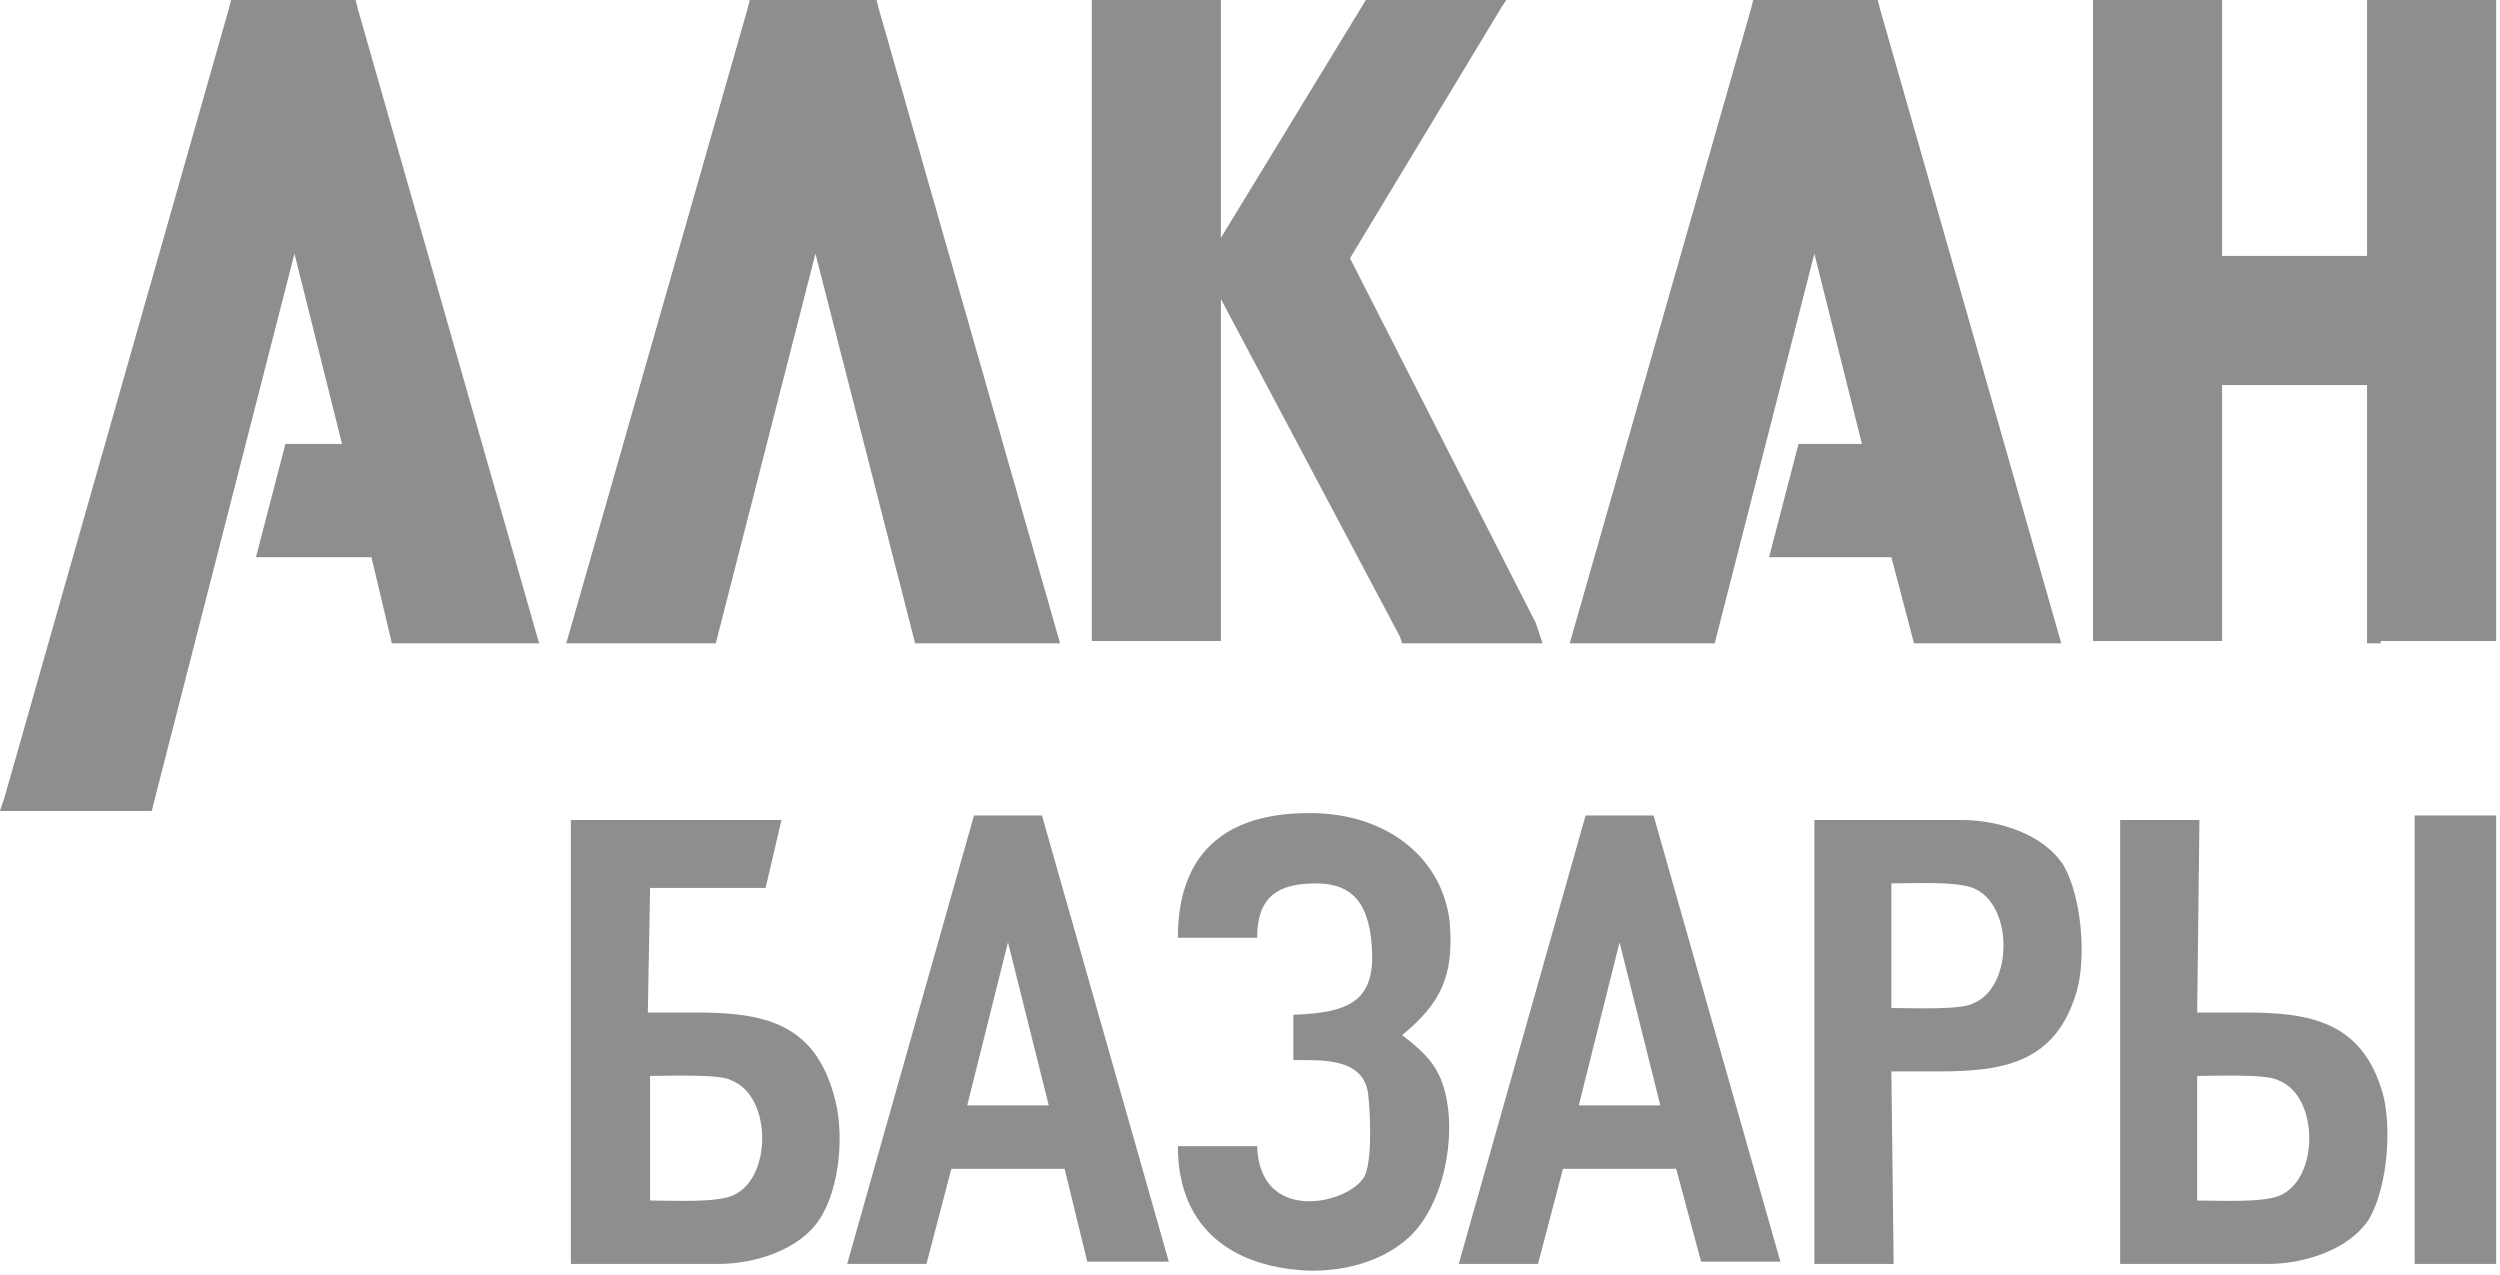 <svg width="200" height="102" viewBox="0 0 200 102" fill="none" xmlns="http://www.w3.org/2000/svg">
<path fill-rule="evenodd" clip-rule="evenodd" d="M52.007 86.075V96.042C53.819 96.042 57.081 96.223 58.531 95.679C61.793 94.411 61.793 87.706 58.531 86.438C57.625 85.894 53.457 86.075 52.007 86.075ZM52.007 71.035H61.249L62.517 65.599H45.665V71.035V101.116C49.652 101.116 53.638 101.116 57.444 101.116C60.343 101.116 63.967 100.028 65.598 97.491C67.229 94.954 67.591 90.424 66.685 87.525C65.055 81.726 60.887 81.001 55.632 81.001H51.826L52.007 71.035ZM83.9 88.431L80.638 75.384L77.377 88.431H83.9ZM74.115 101.116H67.773L77.92 65.236H80.638H83.357L93.504 100.934H86.981L85.169 93.505H76.108L74.115 101.116ZM103.471 81.183V84.807C105.827 84.807 109.088 84.626 109.451 87.525C109.632 88.975 109.813 93.142 109.088 94.23C107.639 96.404 100.753 97.854 100.572 91.693H94.229C94.229 98.397 98.76 101.478 104.921 101.659C107.639 101.659 110.357 100.934 112.35 99.303C115.793 96.585 116.88 89.518 115.068 85.894C114.525 84.807 113.619 83.901 112.169 82.813C115.25 80.276 116.337 78.102 115.974 73.753C115.431 68.86 111.263 65.236 105.283 65.055C98.578 64.874 94.229 67.773 94.229 75.021H100.572C100.572 71.76 102.202 70.672 105.283 70.672C108.364 70.672 109.27 72.484 109.632 74.659C110.357 79.914 108.364 81.001 103.471 81.183ZM132.827 88.431L129.565 75.384L126.303 88.431H132.827ZM123.042 101.116H116.699L126.847 65.236H129.565H132.283L142.431 100.934H136.089L134.095 93.505H125.035L123.042 101.116ZM151.31 80.639V70.672C153.122 70.672 156.384 70.491 157.834 71.035C161.096 72.303 161.096 79.008 157.834 80.276C156.928 80.82 152.76 80.639 151.31 80.639ZM151.31 85.713H155.116C160.371 85.713 164.539 84.988 166.17 79.189C166.894 76.471 166.532 71.76 165.082 69.223C163.451 66.686 159.827 65.599 156.928 65.599C152.941 65.599 148.955 65.599 145.149 65.599V101.116H151.492L151.31 85.713ZM175.774 81.001H179.579C184.834 81.001 189.002 81.726 190.633 87.525C191.358 90.243 190.995 94.954 189.546 97.491C187.915 100.028 184.291 101.116 181.391 101.116C177.405 101.116 173.418 101.116 169.613 101.116V65.599H175.955L175.774 81.001ZM193.17 101.116H199.693V65.236H193.17V101.116ZM175.774 86.075V96.042C177.586 96.042 180.848 96.223 182.297 95.679C185.559 94.411 185.559 87.706 182.297 86.438C181.391 85.894 177.223 86.075 175.774 86.075Z" fill="#8E8E8E"/>
<path fill-rule="evenodd" clip-rule="evenodd" d="M123.404 51.464H121.954H112.713H112.169L111.988 50.92L97.672 23.92V50.376V51.282H96.766H88.249H87.343V50.376V0.181V0H97.672V0.181V19.027L109.27 0H120.505L120.142 0.544L108.001 20.658L122.86 49.833L123.404 51.464ZM45.303 51.464L59.799 0.725L59.98 0H60.705H65.054H69.403H70.128L70.309 0.725L84.806 51.464H73.209L65.236 20.296L57.262 51.464H45.303ZM151.31 44.578H141.525L143.881 35.517H148.954L145.149 20.296L137.176 51.464H125.578L140.075 0.725L140.256 0H140.981H149.498H150.223L150.404 0.725L164.539 50.195L164.901 51.464C158.74 51.464 159.283 51.464 153.122 51.464L151.31 44.578ZM190.452 51.464H189.364V50.739V30.806H177.767V51.282H167.438V0.544V0H177.586H177.767V0.544V20.477H189.364V0.544V0H199.693V0.544V50.376V51.282H198.787H190.452V51.464ZM0.362 63.786L18.302 0.725L18.483 0H19.208H27.725H28.45L28.631 0.725L42.766 50.195L43.128 51.464C36.967 51.464 37.51 51.464 31.349 51.464L29.718 44.578H20.477L22.832 35.517H27.363L23.557 20.296L12.322 64.148L12.141 64.873H11.416H1.268H0L0.362 63.786Z" fill="#8E8E8E"/>
</svg>
